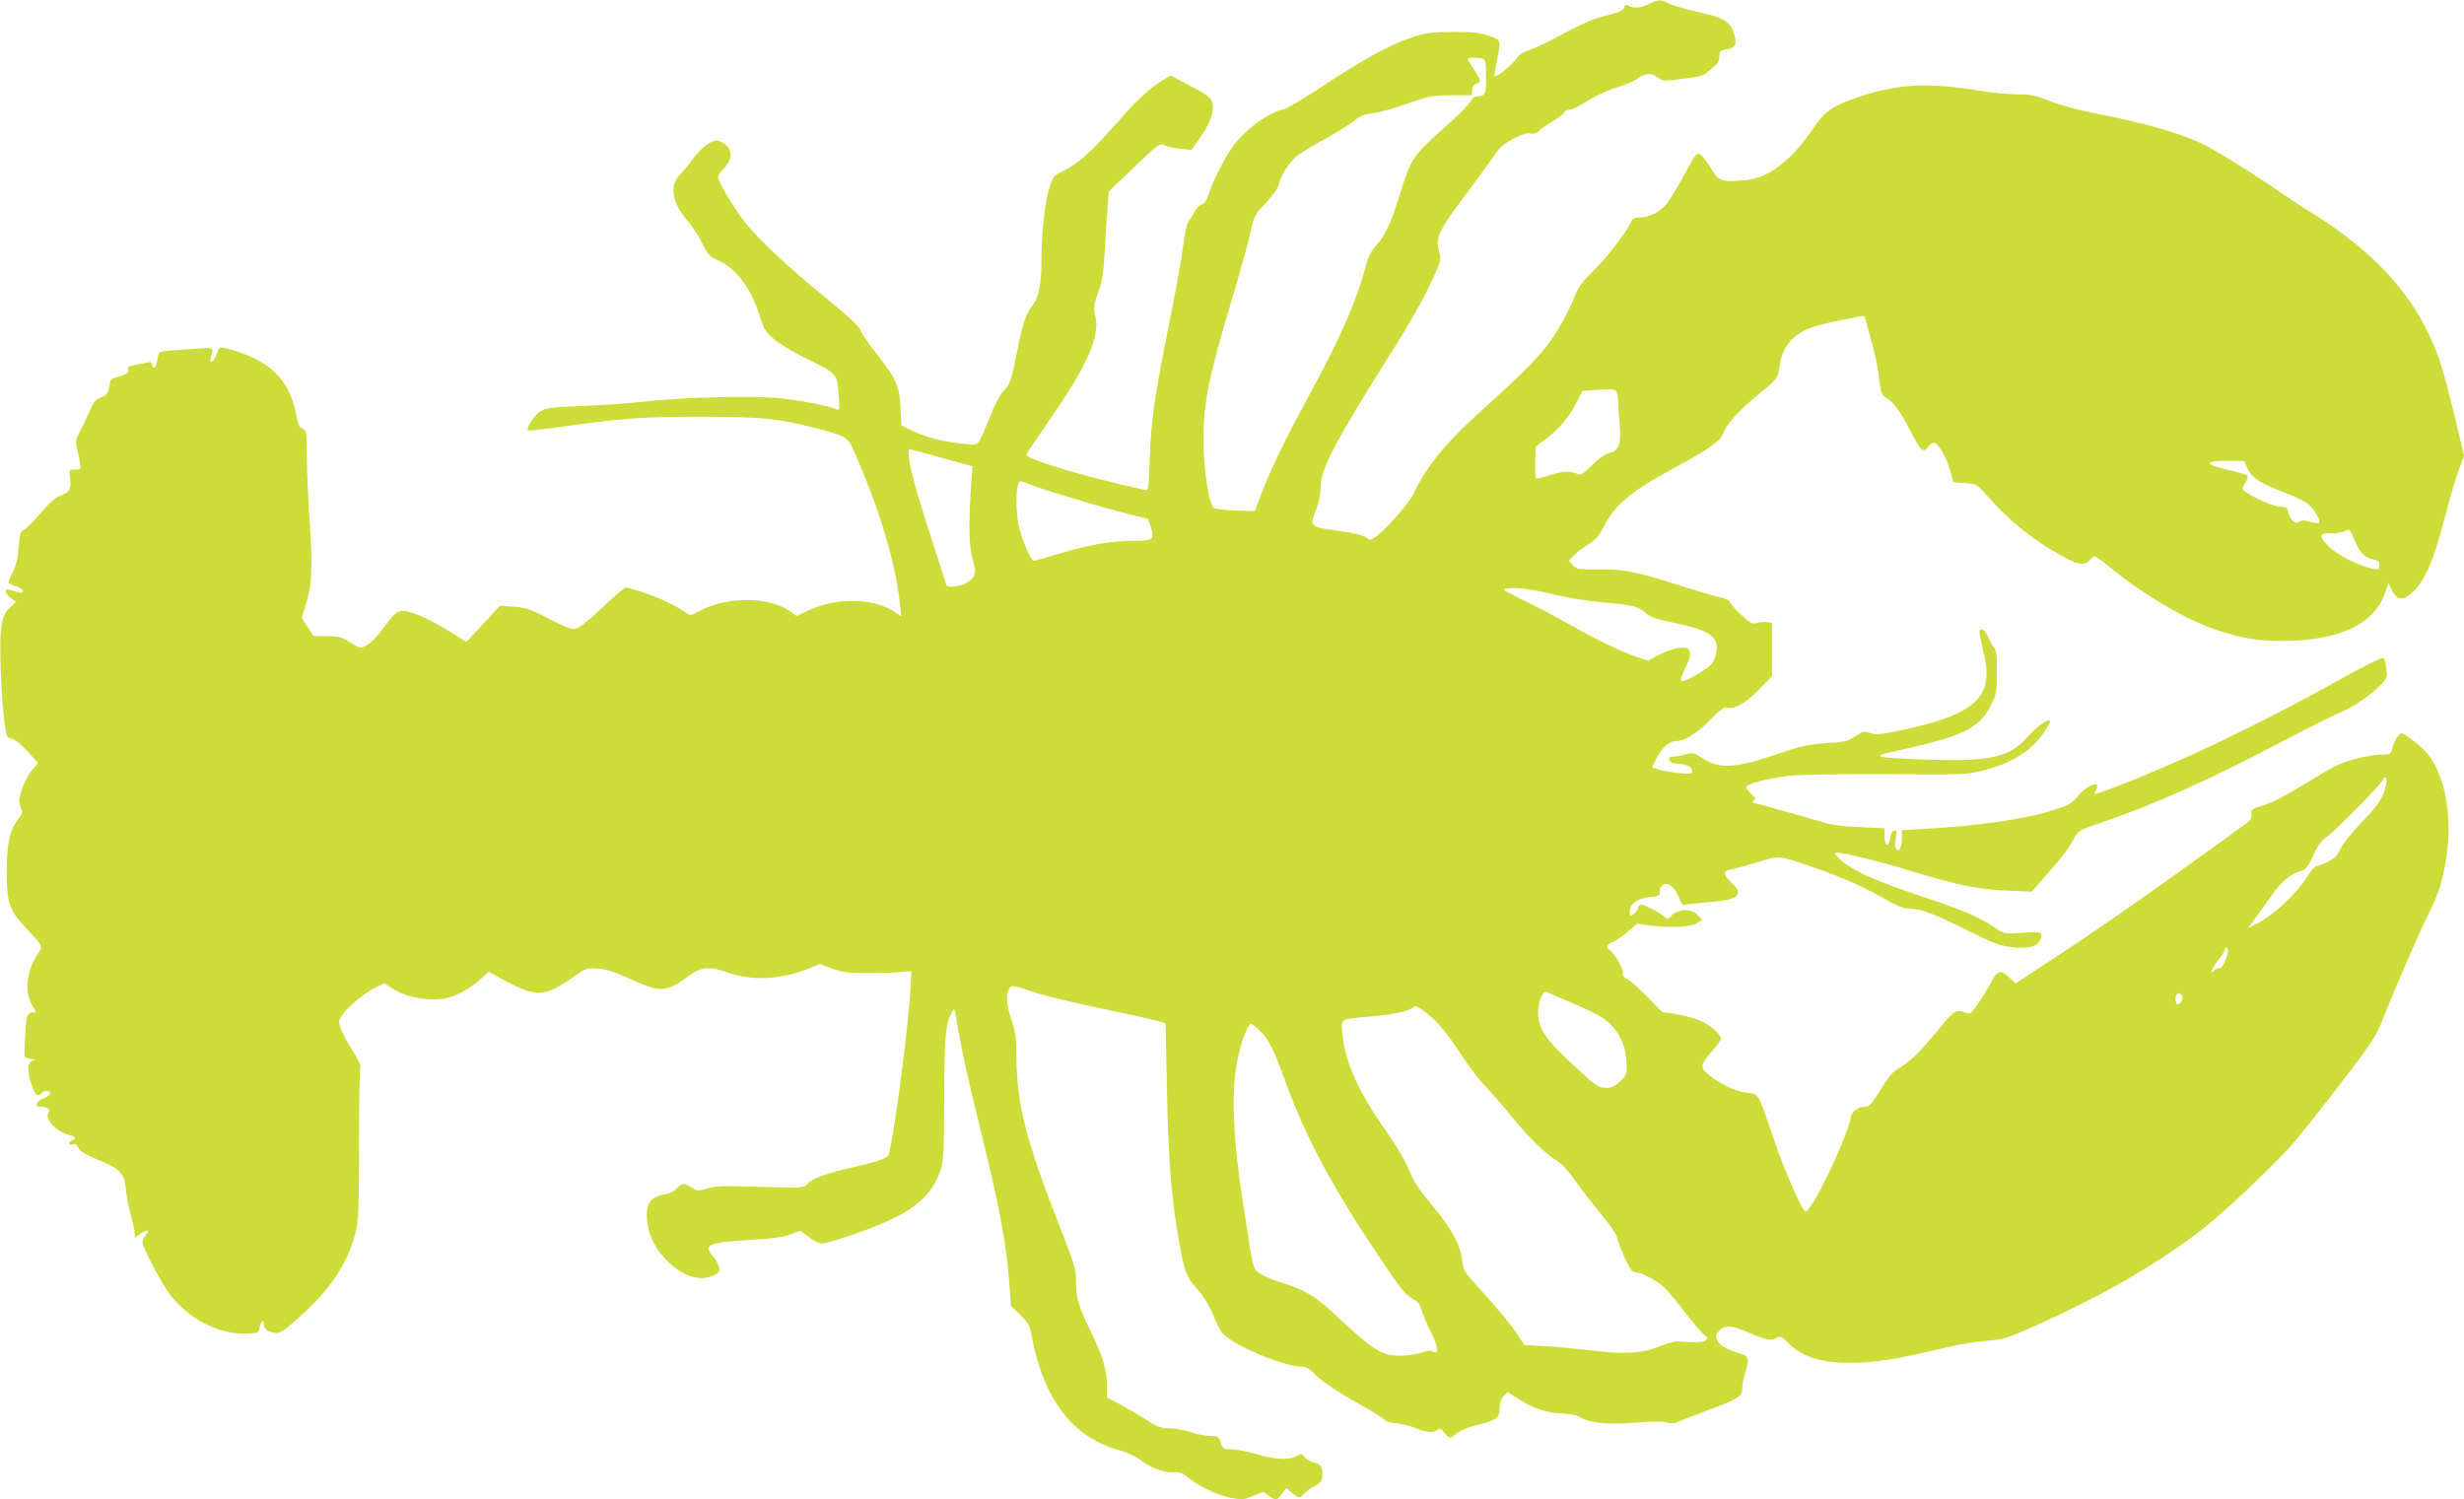 <?xml version="1.0" standalone="no"?>
<!DOCTYPE svg PUBLIC "-//W3C//DTD SVG 20010904//EN"
 "http://www.w3.org/TR/2001/REC-SVG-20010904/DTD/svg10.dtd">
<svg version="1.0" xmlns="http://www.w3.org/2000/svg"
 width="1280pt" height="779pt" viewBox="0 0 1280 779"
 preserveAspectRatio="xMidYMid meet">
<g transform="translate(0,779) scale(0.1,-0.1)"
fill="#cddc39" stroke="none">
<path d="M8565 7769 c-45 -21 -77 -24 -105 -9 -14 7 -19 6 -22 -8 -3 -10 -22
-23 -44 -29 -21 -6 -66 -19 -99 -28 -33 -9 -112 -46 -177 -82 -64 -35 -140
-72 -169 -81 -35 -11 -58 -26 -69 -44 -17 -29 -108 -103 -116 -95 -2 2 2 36
11 76 24 116 24 115 -47 137 -49 15 -91 19 -188 18 -108 -1 -136 -5 -205 -28
-115 -39 -255 -115 -457 -249 -97 -64 -189 -119 -205 -123 -88 -21 -201 -103
-267 -193 -43 -58 -109 -188 -127 -249 -8 -29 -20 -47 -35 -53 -13 -4 -31 -23
-40 -41 -9 -18 -23 -40 -30 -49 -8 -8 -21 -69 -29 -135 -9 -65 -40 -242 -71
-393 -78 -387 -94 -502 -101 -698 -6 -169 -6 -173 -27 -168 -292 64 -577 147
-615 181 -2 2 52 83 120 181 197 283 265 436 239 542 -10 43 -9 55 15 122 22
62 28 101 35 234 5 88 12 189 15 225 l5 65 132 127 c128 121 134 126 158 113
14 -7 51 -15 82 -18 l58 -6 49 71 c53 75 72 139 55 185 -6 17 -40 40 -111 77
l-102 54 -33 -20 c-78 -47 -136 -101 -253 -234 -128 -145 -196 -206 -277 -245
-43 -20 -48 -27 -67 -86 -23 -69 -41 -236 -41 -379 0 -119 -14 -189 -46 -231
-37 -49 -49 -84 -79 -233 -32 -161 -38 -176 -75 -215 -16 -17 -45 -72 -65
-125 -21 -52 -44 -108 -54 -124 -16 -28 -17 -28 -81 -22 -105 10 -201 34 -266
66 l-62 30 -4 93 c-6 113 -21 147 -123 277 -41 52 -80 108 -85 125 -8 21 -61
70 -177 165 -189 153 -351 305 -422 394 -55 69 -141 213 -141 235 0 8 14 30
32 48 41 42 44 92 7 122 -13 11 -33 20 -45 21 -32 0 -85 -40 -124 -95 -19 -27
-50 -64 -67 -82 -57 -55 -43 -144 37 -238 28 -33 64 -88 80 -123 27 -56 36
-65 83 -86 91 -40 167 -142 212 -283 22 -70 32 -87 72 -122 25 -23 100 -68
167 -101 166 -82 163 -79 172 -185 7 -84 6 -88 -12 -81 -51 20 -191 47 -294
57 -142 14 -489 6 -690 -16 -80 -9 -229 -20 -331 -24 -157 -6 -191 -10 -220
-27 -31 -18 -78 -88 -66 -100 2 -3 85 6 183 20 326 45 409 51 719 51 321 -1
392 -8 595 -60 152 -39 163 -45 193 -112 131 -292 219 -583 242 -802 l7 -64
-28 20 c-111 76 -299 82 -451 13 l-65 -30 -36 26 c-112 76 -331 76 -471 -2
-43 -23 -44 -24 -70 -5 -51 36 -170 91 -240 110 l-70 20 -28 -22 c-15 -11 -68
-58 -116 -104 -48 -46 -100 -86 -114 -89 -21 -6 -52 6 -139 51 -98 50 -120 58
-184 63 l-73 5 -87 -94 -87 -94 -85 53 c-100 61 -179 98 -228 107 -39 7 -57
-5 -106 -72 -44 -60 -77 -94 -106 -109 -25 -13 -31 -12 -79 19 -45 28 -61 32
-121 32 l-69 1 -31 47 -31 48 17 52 c35 108 41 196 26 421 -8 116 -15 276 -16
355 -1 138 -2 145 -22 154 -14 7 -24 22 -28 46 -32 196 -124 297 -328 360 -38
12 -72 19 -75 15 -3 -3 -11 -19 -17 -37 -13 -37 -40 -53 -29 -16 16 51 13 54
-40 50 -27 -2 -90 -6 -140 -10 -80 -5 -90 -8 -93 -26 -7 -47 -13 -65 -22 -65
-6 0 -10 7 -10 16 0 13 -6 15 -27 10 -16 -4 -45 -9 -65 -12 -21 -4 -35 -11
-32 -18 7 -19 -9 -33 -51 -42 -28 -7 -41 -16 -43 -29 -8 -56 -14 -66 -48 -80
-28 -11 -39 -25 -59 -72 -14 -32 -36 -79 -50 -105 -24 -47 -25 -49 -10 -110
20 -86 20 -88 -16 -88 -31 0 -31 -1 -26 -37 9 -56 -1 -81 -37 -93 -38 -13 -65
-36 -134 -117 -29 -34 -61 -65 -71 -68 -15 -4 -19 -20 -24 -86 -4 -60 -12 -94
-31 -131 -15 -28 -24 -53 -21 -57 3 -3 20 -10 37 -16 17 -5 34 -16 36 -24 5
-14 -9 -13 -66 4 -32 10 -29 -18 5 -43 l26 -19 -31 -29 c-47 -42 -56 -107 -48
-329 4 -99 12 -218 19 -265 11 -79 14 -85 37 -88 16 -2 46 -26 82 -64 l56 -62
-32 -38 c-32 -37 -66 -120 -66 -160 0 -11 5 -28 10 -39 9 -15 6 -26 -14 -52
-46 -61 -61 -129 -61 -277 0 -160 12 -196 97 -288 98 -106 93 -93 59 -146 -55
-88 -64 -193 -21 -264 19 -31 19 -32 0 -32 -32 0 -35 -11 -43 -195 -2 -38 -1
-40 33 -46 19 -4 27 -7 17 -8 -32 -2 -38 -45 -16 -116 20 -65 35 -79 59 -51
12 15 40 11 40 -6 0 -5 -16 -16 -35 -24 -39 -16 -47 -44 -12 -44 34 0 53 -16
39 -32 -24 -30 45 -102 111 -115 30 -6 35 -18 12 -27 -22 -8 -19 -28 3 -22 13
5 22 -1 30 -18 7 -17 36 -34 100 -61 117 -48 138 -70 146 -155 3 -36 15 -97
26 -135 11 -39 20 -80 20 -93 l0 -23 30 22 c34 25 52 19 27 -9 -10 -10 -17
-26 -17 -34 0 -30 108 -232 152 -285 106 -127 256 -199 400 -191 48 3 53 5 56
28 5 33 22 51 22 23 0 -25 16 -39 55 -47 27 -6 39 2 123 75 166 147 258 283
299 446 15 59 18 122 18 458 0 215 3 395 7 401 4 6 -15 47 -43 90 -27 43 -55
96 -61 116 -10 34 -9 40 16 73 34 44 117 111 172 138 l41 19 40 -26 c75 -50
201 -71 288 -50 51 12 125 53 170 96 l44 40 95 -52 c154 -82 199 -79 346 26
63 44 67 46 125 42 45 -3 86 -16 162 -51 162 -74 193 -74 303 7 75 55 109 59
220 21 124 -42 272 -33 416 25 l52 22 64 -24 c53 -19 82 -23 183 -23 66 0 144
2 174 5 l55 4 -3 -64 c-6 -188 -94 -855 -118 -893 -10 -17 -72 -37 -202 -66
-130 -30 -195 -55 -221 -86 -13 -16 -35 -17 -240 -11 -187 6 -233 5 -274 -8
-47 -14 -52 -14 -82 4 -41 26 -52 25 -80 -5 -14 -15 -39 -27 -65 -31 -64 -11
-89 -41 -89 -108 0 -79 32 -156 92 -222 86 -93 185 -127 259 -88 26 13 30 19
24 42 -3 14 -17 39 -31 55 -52 62 -27 72 204 86 106 6 161 14 198 28 l52 20
42 -33 c26 -20 54 -34 71 -34 37 0 276 83 366 128 139 68 213 144 250 255 14
44 17 100 18 377 1 328 6 380 43 446 9 16 11 13 17 -21 27 -167 56 -299 120
-560 110 -444 144 -627 160 -855 l7 -95 47 -45 c42 -40 49 -53 60 -110 64
-335 214 -529 461 -596 36 -10 81 -30 100 -46 55 -42 125 -70 174 -67 36 2 50
-2 82 -30 56 -46 149 -89 221 -103 56 -10 66 -9 113 10 l52 22 28 -20 c37 -27
45 -25 70 10 l22 30 30 -25 c36 -30 40 -31 64 -4 10 12 32 28 49 36 38 20 45
30 45 69 0 35 -12 49 -53 59 -15 4 -33 16 -41 26 -12 18 -15 18 -42 4 -42 -22
-108 -18 -205 10 -46 13 -104 25 -129 25 -43 0 -47 2 -59 35 -11 33 -15 35
-55 35 -24 0 -69 9 -101 20 -32 11 -82 20 -110 20 -44 0 -62 6 -118 43 -36 23
-98 59 -136 80 l-71 37 0 55 c0 89 -19 153 -80 280 -69 142 -80 178 -80 268 0
62 -8 88 -81 275 -181 459 -229 651 -229 907 0 82 -5 116 -25 175 -28 82 -32
137 -11 165 13 18 17 17 122 -18 60 -20 219 -58 354 -86 135 -28 265 -57 290
-64 l45 -13 7 -339 c6 -346 22 -555 58 -765 32 -185 42 -214 97 -274 34 -37
61 -81 87 -142 32 -79 43 -93 84 -121 96 -66 299 -143 375 -143 16 0 37 -10
50 -23 47 -49 117 -97 232 -162 66 -36 130 -76 142 -87 16 -15 38 -22 70 -23
27 -2 70 -12 96 -24 55 -24 97 -27 115 -9 10 10 18 6 37 -17 18 -23 27 -28 38
-20 8 6 25 18 38 27 13 10 53 25 89 34 105 26 120 37 120 86 0 29 7 49 21 64
l21 22 57 -36 c80 -51 140 -71 224 -75 45 -2 82 -10 97 -20 47 -30 149 -40
288 -28 84 7 138 8 161 1 21 -6 40 -6 51 0 10 5 72 30 139 55 181 67 201 79
201 118 0 17 7 54 15 81 24 79 21 91 -27 105 -71 21 -105 41 -117 68 -10 22
-9 29 10 49 31 33 64 30 158 -11 84 -37 110 -42 142 -24 17 9 26 5 55 -25 72
-74 170 -106 324 -106 132 0 238 17 520 84 58 13 145 27 194 31 79 6 102 12
221 65 368 163 657 329 900 517 112 87 382 343 467 443 73 87 158 194 318 404
82 108 120 168 140 220 54 140 193 463 240 556 57 115 75 168 95 284 40 236
-4 467 -111 579 -32 33 -105 87 -118 87 -13 0 -37 -36 -46 -70 -10 -39 -12
-40 -53 -40 -61 0 -171 -26 -231 -53 -29 -13 -111 -61 -182 -105 -81 -51 -157
-90 -201 -104 -67 -21 -71 -24 -67 -48 5 -22 -4 -32 -63 -74 -479 -347 -722
-517 -1001 -699 l-162 -106 -30 29 c-43 42 -65 39 -91 -13 -12 -23 -41 -73
-66 -110 -34 -53 -48 -67 -61 -62 -62 24 -65 23 -155 -87 -95 -116 -146 -165
-205 -199 -28 -16 -53 -45 -83 -94 -54 -89 -68 -105 -90 -105 -37 0 -68 -22
-74 -54 -24 -119 -211 -506 -237 -490 -21 13 -108 213 -161 369 -88 257 -79
241 -142 248 -58 6 -146 48 -203 97 -42 35 -38 51 24 121 24 27 44 56 44 63 0
22 -52 68 -105 92 -27 13 -84 28 -125 35 l-75 11 -81 83 c-45 46 -91 86 -103
90 -15 4 -21 15 -21 34 0 26 -45 100 -69 116 -19 11 -12 33 12 39 12 3 47 26
77 51 l55 46 60 -8 c109 -15 218 -10 249 10 l28 19 -23 24 c-32 35 -101 34
-134 -1 -14 -16 -26 -22 -30 -15 -10 16 -108 70 -127 70 -10 0 -18 -6 -18 -13
0 -16 -34 -50 -42 -42 -3 3 -3 17 0 31 6 34 46 58 106 64 45 4 51 8 48 26 -1
12 4 27 13 34 25 21 61 -2 84 -56 l21 -46 42 6 c24 3 79 8 123 12 127 10 154
40 90 98 -46 43 -46 63 3 71 20 3 81 20 134 36 112 36 107 36 291 -28 149 -51
271 -106 378 -169 49 -28 88 -44 110 -44 67 -1 126 -22 294 -106 142 -71 182
-87 240 -94 88 -11 137 0 153 36 19 41 8 46 -93 38 -92 -6 -93 -6 -136 23 -79
55 -167 93 -362 158 -288 96 -402 149 -462 215 -18 19 -18 20 1 20 35 0 228
-48 364 -90 247 -76 372 -102 515 -107 l130 -5 77 88 c98 114 110 130 140 184
24 44 27 46 134 83 287 98 562 221 944 422 140 73 280 143 310 155 62 24 158
91 209 143 31 33 33 40 28 82 -2 26 -9 51 -14 56 -7 7 -97 -38 -251 -124 -396
-221 -808 -417 -1137 -543 -60 -23 -111 -40 -113 -39 -2 2 1 12 7 23 28 52
-47 25 -95 -34 -32 -39 -47 -47 -128 -73 -144 -46 -374 -80 -668 -97 l-118 -7
0 -41 c0 -23 -5 -48 -10 -56 -15 -23 -31 7 -24 45 10 48 10 50 -6 50 -9 0 -17
-13 -20 -34 -8 -53 -30 -52 -30 2 l0 44 -127 6 c-84 3 -150 12 -193 25 -114
34 -314 90 -344 97 -23 5 -27 8 -15 16 11 8 9 14 -14 35 -16 13 -27 30 -24 37
6 17 116 45 228 57 55 6 265 9 504 8 396 -3 413 -2 497 19 150 38 253 103 317
200 17 25 31 50 31 54 0 23 -66 -21 -112 -74 -96 -111 -191 -133 -516 -124
-114 4 -223 10 -242 14 -31 8 -19 12 115 42 319 71 396 113 458 248 18 40 21
66 21 155 0 84 -3 111 -16 125 -9 10 -23 35 -31 56 -9 21 -23 37 -32 37 -18 0
-18 -5 12 -132 52 -222 -47 -311 -436 -393 -104 -21 -128 -24 -157 -13 -30 10
-37 9 -76 -17 -38 -26 -55 -30 -154 -36 -95 -7 -130 -15 -260 -59 -217 -74
-297 -77 -390 -13 -34 22 -42 24 -75 14 -20 -6 -49 -11 -63 -11 -21 0 -27 -4
-24 -17 2 -13 15 -19 48 -21 48 -4 70 -16 70 -40 0 -12 -11 -14 -65 -9 -36 4
-83 12 -105 18 l-39 12 24 47 c28 56 67 90 103 90 45 0 106 38 176 110 44 46
74 69 83 65 38 -14 96 17 167 89 l71 73 0 139 0 139 -30 3 c-17 2 -41 -1 -53
-5 -19 -7 -31 0 -76 42 -29 27 -56 57 -59 66 -3 9 -22 20 -43 24 -21 3 -101
27 -178 51 -268 85 -328 98 -457 96 -109 -1 -118 1 -138 22 l-21 23 24 26 c13
14 47 40 75 57 40 25 57 44 79 88 56 115 145 191 364 308 181 98 246 143 258
179 16 48 77 117 175 197 111 92 111 92 119 153 14 107 70 172 182 209 50 16
255 59 259 54 1 -2 14 -46 28 -98 30 -108 43 -170 52 -252 5 -45 11 -60 30
-72 45 -30 76 -71 128 -173 53 -105 71 -121 95 -83 7 11 19 20 27 20 22 0 66
-73 85 -143 l17 -62 62 -5 c61 -5 61 -5 119 -71 111 -127 235 -226 395 -314
73 -40 106 -44 132 -15 10 11 22 20 27 20 5 0 46 -30 91 -67 167 -136 389
-266 545 -317 123 -41 209 -56 332 -56 300 0 484 86 541 252 l17 50 18 -39
c28 -56 61 -56 115 -2 59 59 101 159 158 375 27 104 61 220 75 257 l26 69 -46
196 c-26 108 -61 241 -79 294 -106 312 -312 551 -661 769 -54 33 -137 88 -184
121 -123 86 -336 217 -400 246 -128 57 -283 101 -540 152 -92 18 -190 44 -241
65 -75 30 -98 35 -170 35 -46 0 -138 9 -204 20 -256 42 -413 34 -608 -30 -149
-50 -188 -77 -253 -175 -31 -47 -85 -112 -121 -145 -88 -80 -154 -112 -248
-118 -105 -7 -119 -1 -157 64 -18 31 -42 63 -54 70 -20 13 -23 9 -79 -93 -32
-60 -72 -127 -88 -150 -34 -49 -96 -83 -149 -83 -25 0 -38 -5 -42 -17 -19 -48
-126 -189 -195 -256 -56 -55 -83 -90 -96 -124 -33 -89 -99 -207 -156 -278 -59
-74 -151 -165 -334 -329 -185 -167 -287 -292 -351 -429 -24 -52 -149 -194
-201 -228 -24 -16 -29 -17 -44 -3 -16 14 -58 24 -193 43 -96 14 -102 22 -71
99 17 42 25 81 25 122 0 93 73 231 362 690 107 169 181 301 229 409 31 69 36
88 28 114 -25 86 -13 110 162 342 41 55 94 127 116 160 33 49 54 68 104 94 44
23 71 31 90 27 19 -3 32 1 44 14 10 11 41 33 70 49 29 16 55 37 58 45 4 9 17
16 30 16 13 0 55 20 93 45 39 26 104 56 151 70 44 14 92 34 105 44 40 31 75
34 107 10 25 -18 38 -21 78 -15 26 3 73 9 103 13 31 3 64 14 75 24 11 10 30
26 43 36 15 12 24 29 24 50 1 28 5 32 38 37 45 7 54 25 40 75 -18 68 -55 90
-195 120 -55 12 -118 31 -141 41 -48 24 -57 24 -109 -1z m-861 -285 c13 -5 16
-23 16 -94 0 -92 -4 -100 -49 -100 -9 0 -25 -13 -34 -30 -10 -16 -52 -60 -94
-97 -202 -179 -210 -190 -263 -358 -55 -175 -82 -235 -126 -284 -31 -35 -47
-64 -58 -108 -48 -185 -130 -373 -296 -678 -119 -217 -203 -392 -249 -515
l-32 -85 -102 3 c-60 2 -107 8 -114 15 -20 21 -44 158 -50 292 -9 221 18 364
157 825 38 129 78 272 87 318 17 79 21 86 80 149 38 42 64 78 67 98 8 43 57
117 97 148 19 14 88 56 154 92 66 37 132 79 147 93 20 18 44 28 90 34 35 4
117 27 183 51 112 39 127 42 225 42 l105 0 3 29 c2 18 11 30 23 33 25 7 24 11
-9 64 -15 24 -31 50 -36 57 -5 9 2 12 28 12 19 0 41 -3 50 -6z m686 -1722 c10
-5 15 -24 16 -62 1 -30 5 -87 9 -126 9 -87 -7 -128 -56 -138 -20 -4 -53 -27
-88 -62 -50 -49 -58 -54 -79 -45 -35 16 -82 13 -147 -9 -31 -11 -61 -18 -65
-15 -4 2 -6 40 -5 84 l2 80 59 45 c65 49 119 114 158 193 l27 52 57 4 c31 2
66 4 77 4 11 1 27 -1 35 -5z m-3402 -377 l64 -18 -9 -121 c-12 -186 -9 -303
11 -367 20 -62 14 -87 -27 -113 -33 -22 -106 -32 -111 -15 -2 8 -38 120 -80
249 -77 237 -116 383 -116 432 l0 26 103 -27 c56 -16 130 -36 165 -46z m6687
-28 c21 -48 68 -79 186 -123 51 -19 108 -46 127 -60 31 -24 70 -90 59 -101 -3
-2 -24 1 -47 7 -32 8 -45 8 -56 -1 -19 -16 -49 11 -57 50 -5 26 -10 29 -46 29
-41 1 -191 74 -191 93 0 5 7 21 16 34 9 13 13 28 10 33 -3 5 -48 19 -101 31
-132 31 -127 48 12 47 l71 -1 17 -38z m-6318 -86 c72 -28 329 -106 477 -144
l129 -33 14 -39 c23 -68 15 -75 -91 -75 -117 0 -231 -20 -383 -66 -65 -20
-124 -37 -131 -38 -15 -1 -55 88 -77 171 -22 86 -19 243 6 243 4 0 30 -9 56
-19z m6873 -283 c28 -68 55 -96 97 -104 27 -5 33 -11 33 -31 0 -23 -3 -24 -32
-18 -95 21 -210 84 -252 140 -30 38 -23 45 47 45 23 0 49 5 57 10 24 15 26 13
50 -42z m-4146 -289 c66 -16 176 -33 246 -39 149 -12 184 -21 220 -55 21 -20
52 -31 143 -50 184 -38 234 -71 224 -146 -3 -23 -14 -54 -25 -68 -16 -23 -133
-91 -155 -91 -11 0 -1 34 24 83 26 52 25 83 -4 91 -30 7 -90 -9 -149 -41 l-46
-25 -54 17 c-79 26 -218 93 -353 170 -66 37 -173 94 -239 126 -110 54 -116 58
-85 62 54 6 125 -3 253 -34z m4311 -986 c-11 -62 -39 -104 -129 -198 -48 -49
-96 -110 -108 -135 -16 -35 -32 -50 -67 -68 -25 -12 -52 -22 -58 -22 -7 0 -25
-19 -39 -42 -64 -103 -177 -209 -277 -260 l-39 -19 40 53 c21 29 60 84 86 121
49 69 99 110 150 123 23 6 35 20 62 79 25 54 43 79 74 100 45 31 290 281 290
296 0 5 5 9 11 9 8 0 9 -12 4 -37z m-832 -906 c-11 -29 -23 -47 -33 -47 -9 0
-21 -5 -28 -12 -28 -28 -10 16 23 56 19 24 35 49 35 57 0 9 3 10 10 3 7 -7 5
-25 -7 -57z m-3402 -225 c64 -27 134 -61 156 -75 86 -54 133 -144 133 -253 0
-47 -3 -55 -35 -83 -35 -30 -50 -36 -90 -31 -27 3 -41 14 -166 130 -131 122
-169 180 -169 258 0 57 24 117 43 109 7 -3 64 -28 128 -55z m3176 32 c3 -8 -1
-23 -10 -32 -15 -14 -17 -14 -23 1 -8 21 1 47 16 47 6 0 13 -7 17 -16z m-3850
-160 c26 -30 74 -96 106 -146 32 -51 86 -122 120 -158 34 -36 100 -111 146
-168 89 -109 173 -190 231 -223 21 -12 62 -58 100 -112 36 -50 98 -130 138
-178 39 -48 72 -95 72 -106 0 -10 17 -55 37 -100 29 -63 43 -83 58 -83 33 0
117 -45 153 -81 18 -18 69 -79 112 -135 44 -57 88 -107 97 -113 15 -8 16 -12
5 -23 -12 -12 -45 -14 -147 -7 -16 1 -59 -11 -95 -26 -85 -36 -186 -42 -350
-21 -69 8 -176 19 -238 22 l-114 7 -23 36 c-36 58 -114 152 -206 253 -82 88
-87 96 -93 149 -10 84 -53 162 -154 284 -70 84 -99 128 -123 188 -18 45 -67
128 -119 202 -144 204 -213 358 -226 503 -8 84 -21 76 157 92 110 9 203 31
215 51 8 14 88 -46 141 -107z m-939 -22 c46 -46 66 -88 139 -286 99 -271 245
-541 483 -894 101 -150 133 -191 164 -207 31 -16 42 -29 51 -62 7 -24 26 -69
42 -100 46 -90 52 -137 14 -113 -8 5 -31 2 -55 -7 -23 -8 -70 -15 -106 -16
-103 -1 -142 23 -357 225 -85 79 -153 120 -248 149 -79 24 -136 51 -154 73 -7
8 -18 54 -26 103 -7 48 -23 149 -35 223 -56 356 -66 597 -31 766 20 98 53 184
70 184 6 0 28 -17 49 -38z"/>
</g>
</svg>
